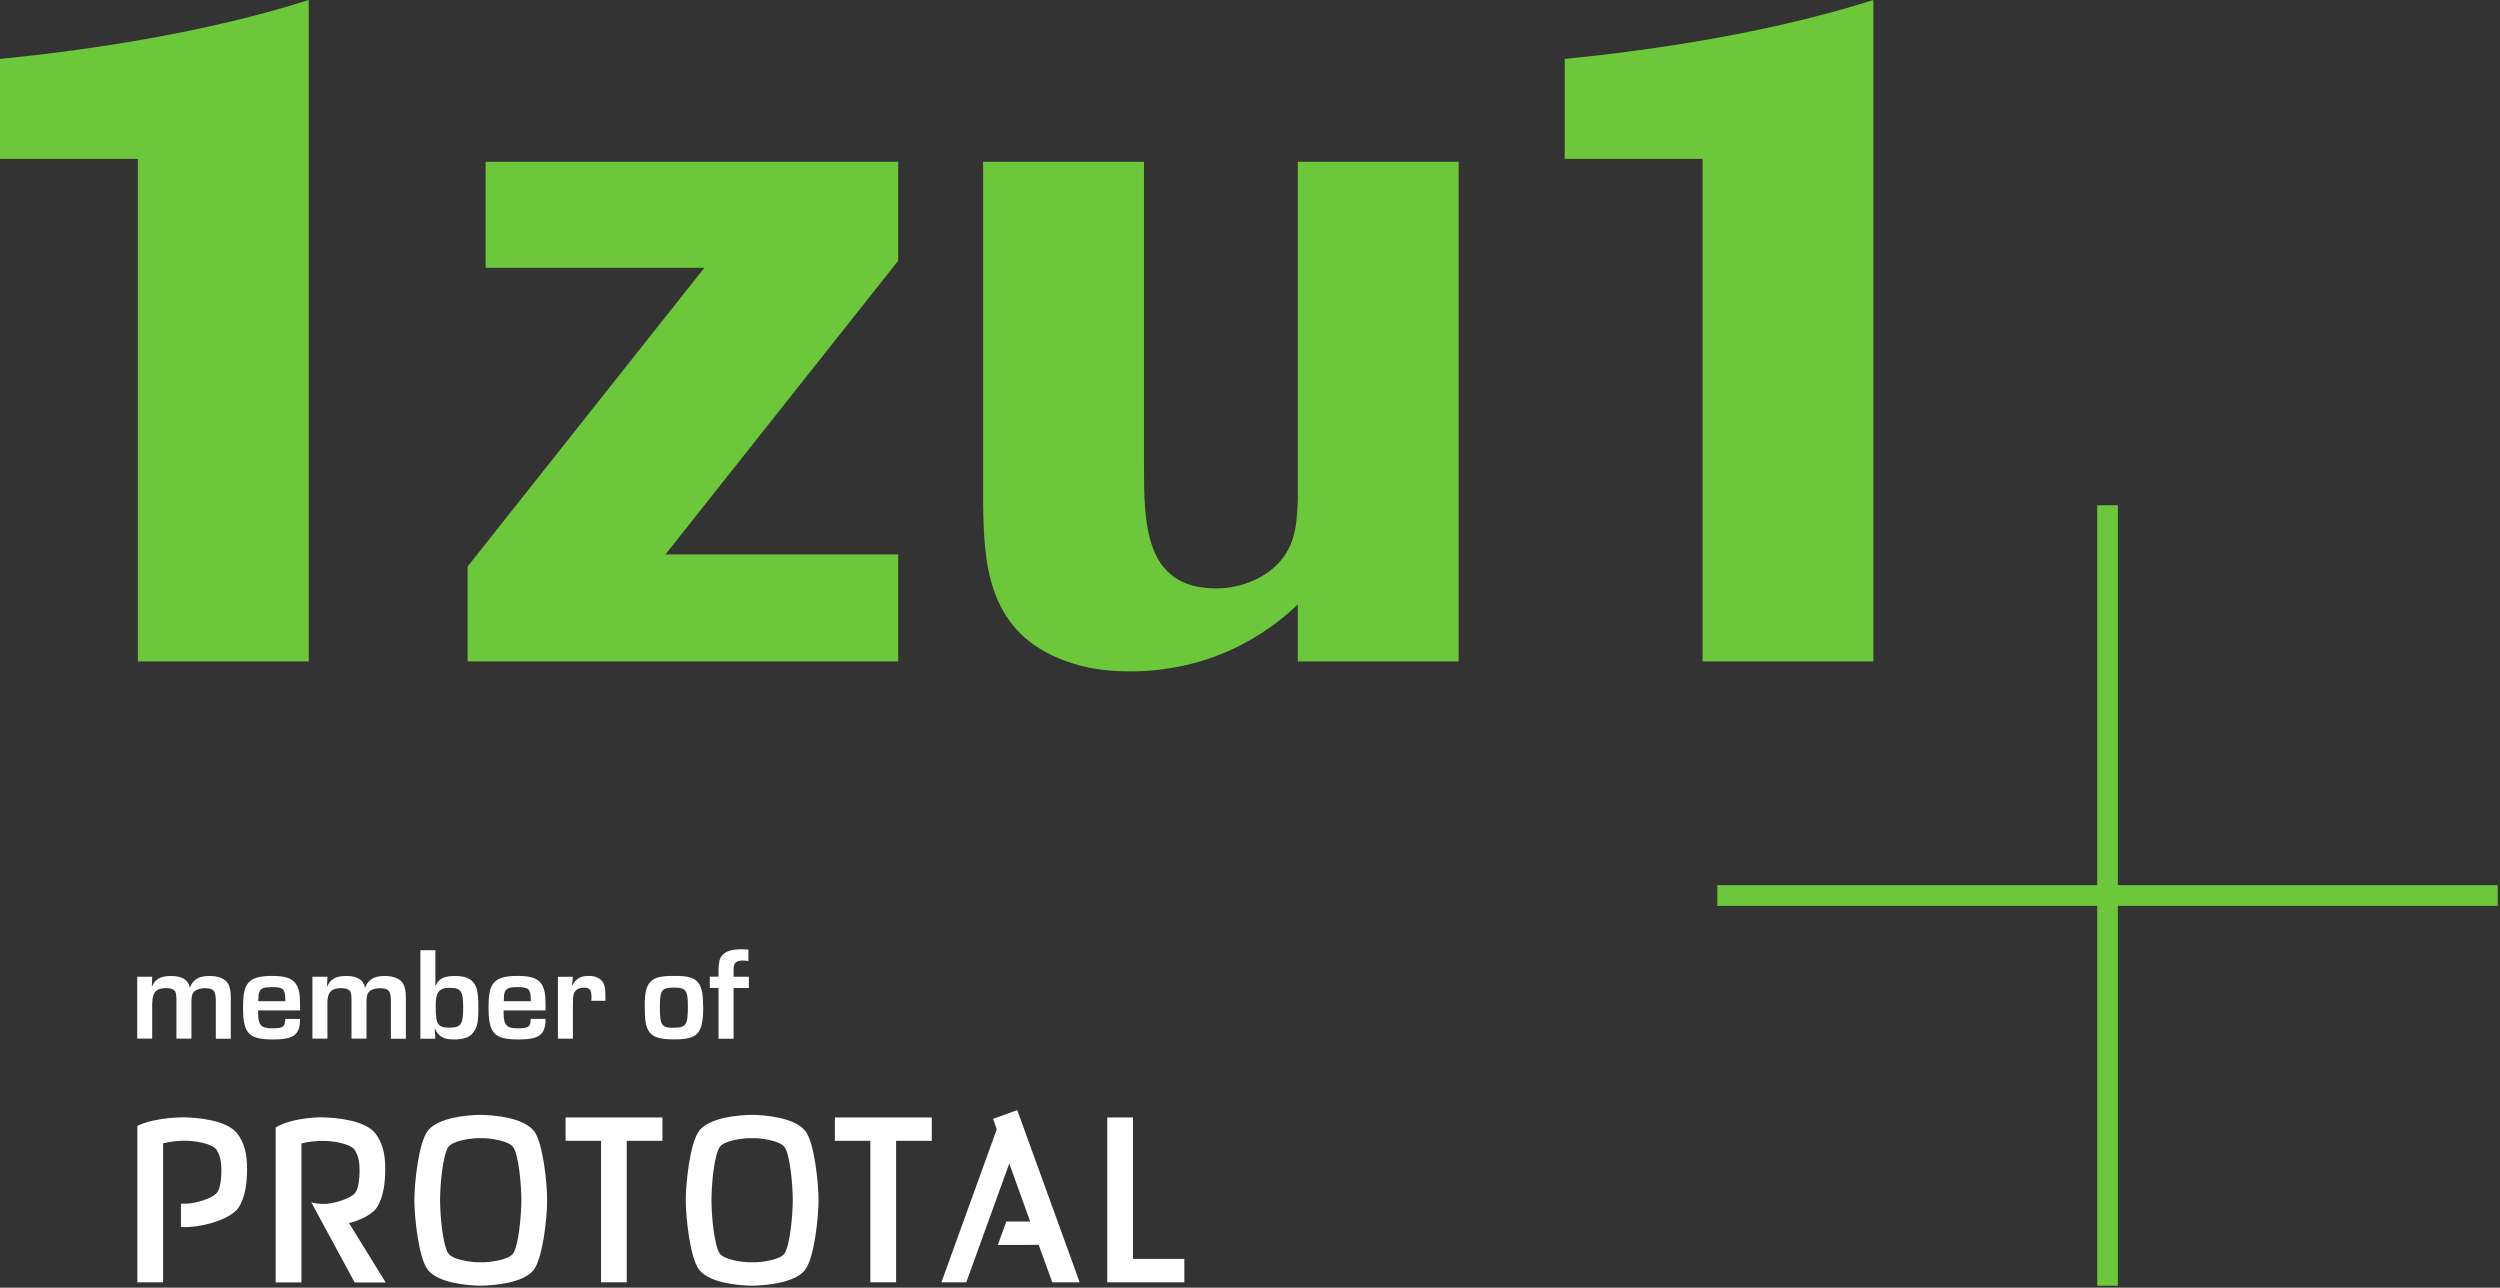 <svg xmlns="http://www.w3.org/2000/svg" clip-rule="evenodd" stroke-linejoin="round" stroke-miterlimit="2" viewBox="0 0 332 171" xml:space="preserve"><rect x="0" y="0" width="332" height="171" fill="#333333" stroke="none"/>    <g fill="#6cc83a">        <path d="m41 87.83h-22.69v-66.73h-18.31v-13.27c11.94-1.2 27.2-3.45 41-7.83v87.83z"></path>        <path d="m119.28 87.83h-57.18v-12.6l31.44-39.67h-29.05v-14.07h54.79v13.14l-30.91 39h30.91v14.2z"></path>        <path d="m193.71 87.83h-21.36v-7.56c-2.39 2.26-9.82 8.89-22.29 8.89-3.98 0-6.9-0.66-9.42-1.72-9.68-3.98-9.95-13.14-10.08-20.3v-45.65h21.36v40.2c0 7.7 0 16.45 9.56 16.45 3.45 0 6.76-1.46 8.62-3.72 2.13-2.52 2.13-5.57 2.25-8.09v-44.84h21.36v66.34z"></path>        <path d="m331.7 120.3v-2.75h-50.45v-50.45h-2.74v50.45h-50.45v2.75h50.45v50.44h2.74v-50.44h50.45z"></path>        <path d="m248.78 87.83h-22.68v-66.73h-18.31v-13.27c11.94-1.2 27.2-3.45 40.99-7.83v87.83z"></path>    </g>    <g fill="#fff">        <path d="m70.87 150.15c-1.45-1.75-5.22-2.06-7.06-2.1-1.84 0.04-5.53 0.34-6.97 2.07-0.68 0.91-1.08 2.59-1.38 4.41-0.29 1.81-0.43 3.69-0.43 4.85s0.14 3.06 0.43 4.87c0.3 1.82 0.69 3.51 1.38 4.42 1.45 1.73 5.15 2.04 7 2.07 1.83-0.04 5.56-0.33 7-2.05 0.69-0.91 1.09-2.61 1.39-4.43 0.29-1.82 0.43-3.72 0.43-4.89s-0.14-3.03-0.42-4.83c-0.29-1.8-0.68-3.49-1.36-4.39h-0.01zm-1.9 13.06c-0.17 1.42-0.5 2.8-0.81 3.22-0.53 0.88-3.13 1.24-4.32 1.2-1.19 0.04-3.79-0.32-4.33-1.22-0.31-0.42-0.63-1.8-0.81-3.21-0.18-1.43-0.26-2.95-0.26-3.82s0.08-2.39 0.26-3.81c0.18-1.41 0.5-2.78 0.81-3.2 0.53-0.9 3.12-1.26 4.32-1.22 1.2-0.04 3.83 0.34 4.36 1.25 0.31 0.42 0.62 1.78 0.79 3.18 0.18 1.41 0.26 2.91 0.26 3.78s-0.08 2.4-0.27 3.84v0.01z"></path>        <path d="m106.91 150.15c-1.45-1.75-5.22-2.06-7.06-2.1-1.84 0.04-5.53 0.34-6.97 2.07-0.68 0.91-1.08 2.59-1.38 4.41-0.29 1.81-0.43 3.69-0.43 4.85s0.14 3.06 0.43 4.87c0.3 1.82 0.69 3.51 1.38 4.42 1.45 1.73 5.15 2.04 7 2.07 1.83-0.04 5.56-0.33 7-2.05 0.69-0.91 1.09-2.61 1.39-4.43 0.29-1.82 0.43-3.72 0.43-4.89s-0.14-3.03-0.42-4.83c-0.29-1.8-0.68-3.49-1.36-4.39h-0.01zm-1.9 13.06c-0.17 1.42-0.5 2.8-0.81 3.22-0.53 0.88-3.13 1.24-4.32 1.2-1.19 0.04-3.79-0.32-4.33-1.22-0.31-0.42-0.63-1.8-0.81-3.21-0.18-1.43-0.26-2.95-0.26-3.82s0.08-2.39 0.26-3.81c0.18-1.41 0.5-2.78 0.81-3.2 0.53-0.9 3.12-1.26 4.32-1.22 1.2-0.04 3.83 0.34 4.36 1.25 0.31 0.42 0.62 1.78 0.79 3.18 0.18 1.41 0.26 2.91 0.26 3.78s-0.08 2.4-0.27 3.84v0.01z"></path>        <path d="m75.11 151.5h4.71v18.79h3.41v-18.79h4.74v-3.1h-12.86v3.1z"></path>        <path d="m110.87 151.5h4.71v18.79h3.42v-18.79h4.74v-3.1h-12.87v3.1z"></path>        <path d="m150.46 167.18v-18.78h-3.42v21.89h10.24v-3.11h-6.82z"></path>        <path d="m46.64 162.34c0.41-0.11 0.36-0.08 0.75-0.23 0.67-0.26 1.3-0.56 1.81-0.93 0.28-0.2 0.56-0.42 0.77-0.72 0.99-1.43 1.18-3.46 1.19-5.18 0-2-0.31-3.46-1.34-4.8-1.45-1.75-5.22-2.06-7.07-2.1-1.45 0-4.04 0.25-5.78 1.15l-0.36 0.2v20.57h3.42v-18.45c0.95-0.26 2.08-0.34 2.75-0.34 1.19-0.04 3.79 0.33 4.35 1.23 0.61 1 0.62 2.02 0.62 2.9 0.01 0.81-0.17 2.17-0.48 2.62-0.5 0.93-3.19 1.66-4.3 1.62-0.42 0-1.02-0.05-1.63-0.21l5.76 10.64h4.12l-4.88-7.9 0.3-0.05v-0.02z"></path>        <path d="m131.88 148.59 0.49 1.38-7.35 20.32h3.3l5.71-15.77 2.78 7.7h-3.17l-1.13 3.11 5.43-0.01 1.8 4.97h3.64l-8.29-22.87-3.21 1.17z"></path>        <path d="m31.47 150.48c-1.45-1.75-5.21-2.06-7.07-2.1-1.45 0-4.43 0.25-6.16 1.15v20.76h3.42v-18.45c0.95-0.27 2.09-0.35 2.77-0.35 1.19-0.04 3.79 0.33 4.35 1.23 0.61 1 0.62 2.02 0.62 2.89 0.01 0.82-0.17 2.17-0.48 2.62-0.5 0.93-3.19 1.66-4.3 1.62h-0.59v3.09c0.2 0 0.4 0.02 0.57 0.02 1.12 0 2.89-0.27 4.44-0.86 0.67-0.25 1.29-0.56 1.81-0.93 0.28-0.2 0.56-0.42 0.77-0.72 0.99-1.43 1.18-3.46 1.19-5.17 0-2-0.31-3.46-1.34-4.8z"></path>        <path d="m20.23 133.16c0-1.39 0.53-1.94 1.83-1.94 0.64 0 1.08 0.18 1.23 0.49 0.09 0.18 0.14 0.56 0.14 1.13v5.09h1.99v-4.81c0-0.56 0.05-0.97 0.18-1.19 0.21-0.44 0.85-0.7 1.67-0.7 0.65 0 1.06 0.18 1.21 0.51 0.11 0.21 0.18 0.69 0.18 1.18v5.02h1.99v-5.44c0-0.9-0.13-1.48-0.37-1.89-0.41-0.65-1.27-1-2.45-1-1.41 0-2.2 0.46-2.61 1.53h-0.03c-0.16-1-1.01-1.53-2.49-1.53-1.34 0-2.08 0.4-2.5 1.37h-0.04l0.05-1.27h-1.99v8.22h1.99v-4.77h0.02z"></path>        <path d="m39.85 135.31h-1.97c-0.02 1.06-0.28 1.25-1.73 1.25s-1.87-0.39-1.87-2.06v-0.32h5.57c0-1.81-0.04-2.22-0.21-2.8-0.42-1.3-1.34-1.78-3.49-1.78-1.65 0-2.57 0.26-3.15 0.9-0.53 0.6-0.72 1.48-0.72 3.28 0 3.49 0.74 4.26 4.03 4.26 2.71 0 3.54-0.64 3.54-2.73zm-5.41-3.57c0.21-0.51 0.6-0.65 1.67-0.65 1.48 0 1.74 0.24 1.78 1.55v0.32h-3.59c0.02-0.72 0.03-0.95 0.14-1.21v-0.01z"></path>        <path d="m51.1 129.61c-1.41 0-2.2 0.46-2.61 1.53h-0.03c-0.16-1-1.01-1.53-2.49-1.53-1.34 0-2.08 0.4-2.5 1.37h-0.04l0.05-1.27h-1.99v8.22h1.99v-4.77c0-1.39 0.53-1.94 1.83-1.94 0.64 0 1.08 0.18 1.23 0.49 0.09 0.18 0.14 0.56 0.14 1.13v5.09h1.99v-4.81c0-0.56 0.05-0.97 0.18-1.19 0.21-0.44 0.85-0.7 1.67-0.7 0.65 0 1.06 0.18 1.21 0.51 0.11 0.21 0.18 0.69 0.18 1.18v5.02h1.99v-5.44c0-0.9-0.13-1.48-0.37-1.89-0.41-0.65-1.27-1-2.45-1h0.02z"></path>        <path d="m57.74 136.63h0.03c0.46 1.02 1.13 1.41 2.52 1.41 1.25 0 2.08-0.28 2.54-0.9 0.55-0.7 0.7-1.43 0.7-3.33 0-2.03-0.2-2.91-0.81-3.5-0.46-0.46-1.23-0.7-2.27-0.7-1.5 0-2.22 0.37-2.59 1.3l-0.04-0.02v-4.7h-1.99v11.75h1.99l-0.09-1.3 0.01-0.01zm2.03-5.44c1.46 0 1.74 0.44 1.74 2.62s-0.28 2.66-1.8 2.66c-1.6 0-1.85-0.4-1.85-2.91 0-1.81 0.44-2.38 1.9-2.38l0.01 0.01z"></path>        <path d="m68.91 138.04c2.71 0 3.54-0.64 3.54-2.73h-1.97c-0.02 1.06-0.28 1.25-1.73 1.25s-1.87-0.39-1.87-2.06v-0.32h5.57c0-1.81-0.04-2.22-0.21-2.8-0.42-1.3-1.34-1.78-3.49-1.78-1.65 0-2.57 0.26-3.15 0.9-0.53 0.6-0.72 1.48-0.72 3.28 0 3.49 0.74 4.26 4.03 4.26zm-1.87-6.3c0.21-0.51 0.6-0.65 1.67-0.65 1.48 0 1.74 0.24 1.78 1.55v0.32h-3.59c0.02-0.72 0.03-0.95 0.14-1.21v-0.01z"></path>        <path d="m76.09 133.1c0-0.67 0.04-0.93 0.14-1.2 0.21-0.48 0.67-0.74 1.3-0.74 0.79 0 1.02 0.28 1.02 1.29 0 0.21 0 0.26-0.02 0.46h1.87v-0.6c0-1.13-0.12-1.65-0.51-2.09-0.34-0.39-0.94-0.62-1.66-0.62-1.13 0-1.71 0.33-2.24 1.28l-0.03-0.02 0.12-1.14h-1.99v8.22h1.99v-4.84h0.01z"></path>        <path d="m93.37 133.62c0-1.87-0.23-2.75-0.84-3.33-0.55-0.51-1.3-0.69-2.97-0.69s-2.49 0.16-3.06 0.67c-0.64 0.56-0.88 1.44-0.88 3.24 0 2.01 0.13 2.77 0.53 3.41 0.49 0.81 1.43 1.11 3.37 1.11 3.2 0 3.87-0.76 3.87-4.42l-0.02 0.01zm-3.91 2.87c-1.6 0-1.83-0.33-1.83-2.75 0-2.25 0.25-2.59 1.85-2.59s1.87 0.33 1.87 2.5c0 2.48-0.23 2.83-1.88 2.83l-0.01 0.01z"></path>        <path d="m95.43 137.94h1.99v-6.73h2.03v-1.5h-2.03v-0.88c0-0.97 0.3-1.27 1.25-1.27 0.23 0 0.41 0.02 0.72 0.07v-1.53c-0.37-0.02-0.6-0.04-0.83-0.04-1.34 0-2.15 0.24-2.66 0.81-0.33 0.37-0.48 0.97-0.48 1.95v0.88h-1.16v1.5h1.16v6.73l0.01 0.01z"></path>    </g></svg>